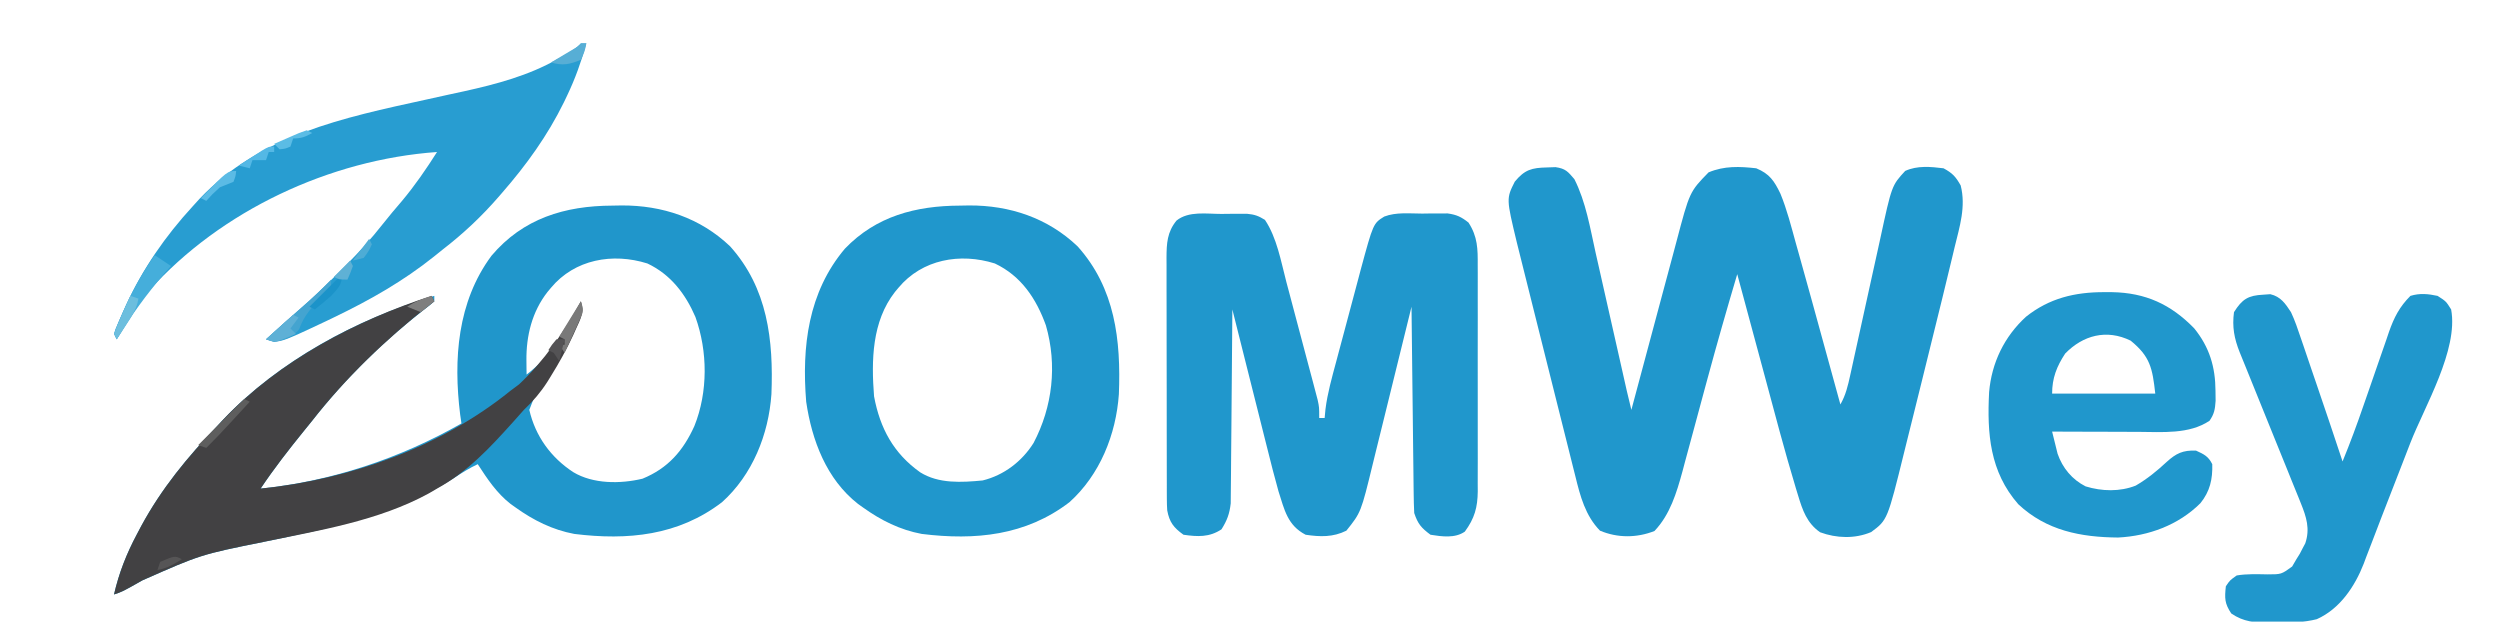<?xml version="1.0" encoding="UTF-8"?>
<svg version="1.1" xmlns="http://www.w3.org/2000/svg" width="921" height="229">
<path d="M0 0 C1.574 -0.056 1.574 -0.056 3.18 -0.113 C6.882 0.422 7.727 1.509 10.125 4.312 C14.377 12.687 15.948 22.445 17.98 31.559 C18.33 33.103 18.681 34.647 19.032 36.191 C19.947 40.221 20.854 44.252 21.758 48.284 C22.682 52.396 23.614 56.505 24.545 60.615 C25.591 65.233 26.636 69.85 27.675 74.469 C27.832 75.169 27.99 75.869 28.152 76.59 C28.577 78.476 29 80.362 29.424 82.248 C29.965 84.611 30.523 86.964 31.125 89.312 C31.377 88.366 31.629 87.419 31.889 86.443 C34.272 77.494 36.669 68.55 39.08 59.608 C40.319 55.012 41.553 50.415 42.776 45.814 C43.957 41.369 45.151 36.928 46.355 32.49 C46.81 30.8 47.261 29.11 47.707 27.418 C52.577 8.977 52.577 8.977 59.562 1.812 C65.316 -0.61 70.982 -0.388 77.125 0.312 C82.055 2.353 83.753 4.947 86.036 9.666 C88.45 15.533 89.998 21.707 91.688 27.812 C92.114 29.333 92.542 30.853 92.97 32.372 C94.368 37.349 95.748 42.33 97.125 47.312 C97.501 48.672 97.501 48.672 97.885 50.059 C101.32 62.471 104.732 74.889 108.125 87.312 C110.112 83.831 110.905 80.386 111.757 76.484 C111.907 75.805 112.057 75.126 112.212 74.427 C112.536 72.957 112.858 71.487 113.177 70.016 C113.685 67.68 114.201 65.347 114.719 63.013 C116.189 56.38 117.647 49.744 119.097 43.106 C119.986 39.041 120.885 34.978 121.788 30.916 C122.129 29.375 122.467 27.833 122.8 26.291 C127.049 6.644 127.049 6.644 132.004 1.277 C136.467 -0.753 141.354 -0.275 146.125 0.312 C149.447 2.106 150.604 3.395 152.438 6.625 C154.436 14.438 152.055 21.788 150.199 29.426 C149.884 30.746 149.569 32.066 149.255 33.386 C148.225 37.698 147.176 42.006 146.125 46.312 C145.945 47.049 145.766 47.786 145.581 48.546 C143.127 58.616 140.638 68.677 138.126 78.733 C137.122 82.754 136.126 86.777 135.132 90.801 C134.349 93.961 133.561 97.121 132.771 100.28 C132.401 101.764 132.033 103.248 131.667 104.732 C125.461 129.889 125.461 129.889 119.441 134.336 C113.462 136.857 106.69 136.63 100.652 134.398 C95.798 131.05 94.158 126.22 92.523 120.781 C92.276 119.979 92.029 119.176 91.774 118.349 C87.491 104.183 83.75 89.849 79.905 75.559 C78.802 71.461 77.694 67.364 76.586 63.268 C74.428 55.284 72.275 47.299 70.125 39.312 C66.307 52.166 62.617 65.048 59.117 77.992 C58.78 79.235 58.443 80.478 58.095 81.758 C56.015 89.425 56.015 89.425 53.954 97.096 C52.936 100.898 51.902 104.695 50.867 108.492 C50.565 109.634 50.263 110.776 49.951 111.952 C47.78 119.86 45.384 127.89 39.625 133.938 C33.081 136.508 26.049 136.544 19.562 133.812 C14.162 128.274 12.284 121.106 10.488 113.758 C10.243 112.788 9.998 111.818 9.745 110.818 C9.184 108.59 8.627 106.362 8.074 104.132 C7.019 99.886 5.95 95.644 4.88 91.401 C2.562 82.202 0.262 72.998 -2.036 63.794 C-2.914 60.282 -3.793 56.77 -4.672 53.259 C-5.523 49.859 -6.373 46.458 -7.222 43.057 C-7.626 41.442 -8.03 39.828 -8.434 38.213 C-8.995 35.973 -9.554 33.732 -10.113 31.492 C-10.43 30.222 -10.747 28.952 -11.074 27.644 C-14.965 11.462 -14.965 11.462 -11.828 5.234 C-8.162 0.791 -5.549 0.129 0 0 Z " fill="#2097CC" transform="translate(569.875,61.688)"/>
<path d="M0 0 C1.695 -0.031 1.695 -0.031 3.424 -0.062 C18.397 -0.131 32.413 4.516 43.406 14.992 C57.268 30.4 59.413 49.591 58.633 69.449 C57.595 84.336 51.641 99.171 40.438 109.25 C24.339 121.58 5.701 123.386 -13.989 120.95 C-21.985 119.454 -28.992 115.953 -35.562 111.25 C-36.197 110.799 -36.831 110.348 -37.484 109.883 C-42.621 105.86 -46.032 100.68 -49.562 95.25 C-52.712 96.738 -55.538 98.512 -58.438 100.438 C-79.943 114.051 -103.823 118.776 -128.443 123.878 C-151.634 128.564 -151.634 128.564 -173.125 138.062 C-180.459 142.216 -180.459 142.216 -183.562 143.25 C-181.716 135.26 -178.969 128.295 -175.125 121.062 C-174.598 120.064 -174.071 119.066 -173.528 118.038 C-166.044 104.216 -156.433 92.525 -145.562 81.25 C-144.799 80.424 -144.036 79.597 -143.25 78.746 C-122.668 57.086 -94.02 41.715 -65.562 33.25 C-65.562 33.91 -65.562 34.57 -65.562 35.25 C-67.328 36.809 -67.328 36.809 -69.812 38.688 C-84.862 50.461 -98.789 64.211 -110.562 79.25 C-111.55 80.473 -112.54 81.694 -113.531 82.914 C-119.153 89.847 -124.599 96.822 -129.562 104.25 C-103.553 101.594 -78.241 93.169 -55.562 80.25 C-55.721 79.157 -55.88 78.064 -56.043 76.938 C-58.559 56.597 -57.086 35.47 -44.527 18.5 C-32.877 4.692 -17.457 0.078 0 0 Z M-22.562 30.25 C-22.992 30.763 -23.421 31.276 -23.863 31.805 C-29.54 39.072 -31.735 47.939 -31.625 57.062 C-31.616 58.038 -31.607 59.014 -31.598 60.02 C-31.586 60.756 -31.574 61.492 -31.562 62.25 C-27.159 58.803 -23.761 55.294 -20.438 50.812 C-20.021 50.265 -19.605 49.718 -19.176 49.154 C-16.497 45.606 -13.997 41.969 -11.562 38.25 C-15.355 47.693 -19.589 56.414 -25.185 64.932 C-28.485 69.805 -28.485 69.805 -30.562 75.25 C-28.33 84.942 -22.62 92.793 -14.375 98.188 C-7.043 102.592 2.971 102.561 11.141 100.602 C20.535 96.758 26.117 90.324 30.25 81.203 C35.281 68.693 35.19 53.666 30.629 41.016 C26.969 32.519 21.514 25.364 12.938 21.312 C0.155 17.296 -13.832 19.774 -22.562 30.25 Z " fill="#2096CB" transform="translate(225.562,75.75)"/>
<path d="M0 0 C1.098 -0.012 2.195 -0.024 3.326 -0.037 C4.911 -0.04 4.911 -0.04 6.527 -0.043 C7.493 -0.047 8.458 -0.051 9.453 -0.055 C12.247 0.205 13.694 0.716 16.062 2.188 C20.48 8.748 21.975 17.524 23.953 25.051 C24.306 26.374 24.659 27.696 25.012 29.019 C25.746 31.772 26.475 34.526 27.2 37.281 C28.129 40.809 29.068 44.333 30.011 47.856 C30.739 50.579 31.462 53.303 32.183 56.028 C32.695 57.958 33.21 59.888 33.726 61.817 C34.033 62.989 34.34 64.161 34.657 65.368 C34.929 66.398 35.202 67.428 35.482 68.489 C36.062 71.188 36.062 71.188 36.062 75.188 C36.722 75.188 37.383 75.188 38.062 75.188 C38.161 74.13 38.259 73.072 38.36 71.982 C39.112 66.011 40.742 60.274 42.301 54.473 C42.623 53.262 42.945 52.052 43.277 50.805 C43.957 48.253 44.64 45.703 45.327 43.153 C46.026 40.554 46.719 37.954 47.407 35.353 C48.406 31.578 49.414 27.806 50.426 24.035 C50.73 22.882 51.034 21.728 51.348 20.54 C55.971 3.488 55.971 3.488 60.028 0.966 C64.418 -0.714 69.362 -0.139 74 -0.125 C75.627 -0.149 75.627 -0.149 77.287 -0.174 C78.336 -0.174 79.384 -0.175 80.465 -0.176 C81.419 -0.179 82.372 -0.182 83.355 -0.185 C86.685 0.273 88.426 1.098 91.062 3.188 C94.454 8.427 94.491 12.925 94.451 18.953 C94.456 19.92 94.461 20.886 94.467 21.882 C94.48 25.067 94.471 28.252 94.461 31.438 C94.463 33.657 94.466 35.876 94.47 38.095 C94.474 42.742 94.468 47.388 94.454 52.035 C94.437 57.987 94.446 63.939 94.464 69.89 C94.475 74.472 94.472 79.053 94.464 83.634 C94.462 85.828 94.464 88.023 94.471 90.217 C94.479 93.285 94.467 96.353 94.451 99.422 C94.457 100.326 94.463 101.23 94.469 102.161 C94.409 108.12 93.303 112.131 89.711 117.031 C86.097 119.566 81.236 118.853 77.062 118.188 C73.649 115.662 72.396 114.188 71.062 110.188 C70.943 107.74 70.877 105.319 70.857 102.87 C70.847 102.129 70.837 101.387 70.827 100.623 C70.796 98.172 70.771 95.721 70.746 93.27 C70.726 91.57 70.705 89.87 70.683 88.171 C70.628 83.697 70.579 79.224 70.53 74.751 C70.48 70.186 70.424 65.621 70.369 61.057 C70.262 52.1 70.16 43.144 70.062 34.188 C69.846 35.072 69.629 35.956 69.406 36.867 C67.357 45.226 65.298 53.582 63.229 61.936 C62.166 66.23 61.106 70.525 60.055 74.822 C59.039 78.974 58.013 83.123 56.981 87.271 C56.59 88.849 56.203 90.428 55.819 92.008 C51.451 109.952 51.451 109.952 46.062 116.688 C41.174 119.132 36.405 118.985 31.062 118.188 C24.395 114.735 23.253 109.044 21.062 102.188 C19.59 96.969 18.264 91.718 16.953 86.457 C16.578 84.97 16.203 83.484 15.827 81.998 C14.849 78.124 13.877 74.249 12.907 70.374 C11.912 66.404 10.911 62.435 9.91 58.467 C7.955 50.709 6.006 42.949 4.062 35.188 C4.057 36.114 4.051 37.04 4.045 37.994 C3.987 46.734 3.915 55.474 3.827 64.213 C3.782 68.706 3.743 73.198 3.716 77.691 C3.69 82.029 3.65 86.367 3.599 90.705 C3.583 92.357 3.571 94.01 3.565 95.663 C3.555 97.983 3.527 100.302 3.495 102.622 C3.484 103.941 3.473 105.26 3.461 106.619 C3.029 110.485 2.119 112.902 0.062 116.188 C-4.389 119.155 -8.719 118.943 -13.938 118.188 C-17.615 115.54 -19.121 113.559 -19.938 109.188 C-20.027 107.775 -20.068 106.359 -20.071 104.944 C-20.075 104.104 -20.08 103.264 -20.084 102.399 C-20.084 101.486 -20.083 100.574 -20.083 99.633 C-20.086 98.665 -20.089 97.697 -20.093 96.7 C-20.102 93.499 -20.104 90.298 -20.105 87.098 C-20.109 84.873 -20.112 82.649 -20.116 80.425 C-20.122 75.762 -20.123 71.099 -20.123 66.436 C-20.123 60.459 -20.136 54.483 -20.154 48.506 C-20.165 43.912 -20.167 39.318 -20.166 34.724 C-20.167 32.521 -20.172 30.317 -20.18 28.113 C-20.189 25.033 -20.186 21.952 -20.18 18.871 C-20.186 17.961 -20.192 17.05 -20.197 16.111 C-20.171 10.866 -19.964 6.654 -16.5 2.438 C-12.006 -1.158 -5.426 0.003 0 0 Z " fill="#2097CC" transform="translate(449.938,78.812)"/>
<path d="M0 0 C1.695 -0.031 1.695 -0.031 3.424 -0.062 C18.397 -0.131 32.413 4.516 43.406 14.992 C57.268 30.4 59.413 49.591 58.633 69.449 C57.595 84.336 51.641 99.171 40.438 109.25 C24.339 121.58 5.701 123.386 -13.989 120.95 C-21.985 119.454 -28.992 115.953 -35.562 111.25 C-36.197 110.799 -36.831 110.348 -37.484 109.883 C-49.098 100.787 -54.478 86.455 -56.562 72.25 C-58.221 52.001 -55.852 31.922 -42.312 15.875 C-30.778 3.839 -16.101 0.072 0 0 Z M-22.562 30.25 C-22.992 30.763 -23.421 31.276 -23.863 31.805 C-32.367 42.691 -32.589 57.034 -31.562 70.25 C-29.367 82.028 -24.384 91.272 -14.562 98.25 C-7.724 102.516 0.682 101.985 8.438 101.25 C16.28 99.335 22.932 94.24 27.199 87.445 C34.225 74.075 35.965 58.765 31.75 44.125 C28.213 34.315 22.672 25.911 12.938 21.312 C0.155 17.296 -13.832 19.774 -22.562 30.25 Z " fill="#2097CC" transform="translate(353.562,75.75)"/>
<path d="M0 0 C0.66 0 1.32 0 2 0 C0.16 6.68 -2.072 12.938 -5.062 19.188 C-5.452 20.004 -5.842 20.821 -6.244 21.662 C-12.243 33.898 -20.056 44.742 -29 55 C-29.424 55.491 -29.848 55.982 -30.285 56.488 C-36.61 63.775 -43.345 70.097 -51 76 C-52.008 76.812 -53.016 77.624 -54.055 78.461 C-65.452 87.584 -77.612 94.48 -90.75 100.812 C-91.696 101.269 -92.642 101.725 -93.617 102.195 C-111.328 110.557 -111.328 110.557 -116 109 C-114.501 107.645 -113 106.291 -111.5 104.938 C-110.247 103.806 -110.247 103.806 -108.969 102.652 C-107.384 101.236 -105.796 99.824 -104.185 98.437 C-98.934 93.91 -93.962 89.155 -89.062 84.25 C-88.269 83.456 -87.476 82.662 -86.658 81.843 C-81.81 76.944 -77.245 72.003 -73.004 66.566 C-70.732 63.656 -68.338 60.868 -65.938 58.062 C-61.131 52.324 -57.01 46.318 -53 40 C-92.495 42.825 -132.544 61.551 -159 91 C-161.554 94.214 -163.83 97.517 -166 101 C-166.504 101.79 -167.008 102.58 -167.527 103.395 C-168.702 105.252 -169.854 107.124 -171 109 C-171.33 108.34 -171.66 107.68 -172 107 C-170.986 104.217 -169.903 101.57 -168.688 98.875 C-168.325 98.07 -167.963 97.266 -167.589 96.437 C-161.294 82.838 -153.122 71.011 -143 60 C-142.188 59.105 -141.376 58.211 -140.539 57.289 C-118.107 33.695 -87.558 27.372 -57.004 20.687 C-54.272 20.088 -51.542 19.483 -48.811 18.878 C-46.883 18.453 -44.952 18.038 -43.021 17.624 C-31.168 15.005 -19.304 11.857 -8.688 5.812 C-8.057 5.47 -7.426 5.128 -6.775 4.775 C-4.215 3.365 -2.077 2.077 0 0 Z " fill="#289DD1" transform="translate(214,16)"/>
<path d="M0 0 C0.495 0.99 0.495 0.99 1 2 C0.417 2.45 -0.165 2.9 -0.766 3.363 C-16.673 15.844 -31.531 30.072 -44 46 C-44.988 47.223 -45.977 48.444 -46.969 49.664 C-52.591 56.597 -58.036 63.572 -63 71 C-30.406 67.672 3.407 55.753 29 35 C30.578 33.824 30.578 33.824 32.188 32.625 C41.419 24.009 48.984 13.07 55 2 C56.359 6.078 54.863 8.458 53.188 12.188 C52.876 12.888 52.565 13.588 52.245 14.31 C49.791 19.649 46.973 24.698 43.875 29.688 C43.264 30.675 43.264 30.675 42.641 31.682 C40.127 35.608 37.396 38.772 34 42 C32.635 43.511 31.281 45.032 29.938 46.562 C21.391 56.059 13.313 64.78 2 71 C1.024 71.571 0.048 72.142 -0.957 72.73 C-19.542 82.911 -41.339 86.371 -61.88 90.628 C-85.072 95.314 -85.072 95.314 -106.562 104.812 C-113.897 108.966 -113.897 108.966 -117 110 C-115.154 102.01 -112.406 95.045 -108.562 87.812 C-108.035 86.814 -107.508 85.816 -106.965 84.788 C-99.481 70.966 -89.871 59.275 -79 48 C-78.237 47.174 -77.474 46.347 -76.688 45.496 C-56.242 23.98 -28.016 9.095 0 0 Z " fill="#424143" transform="translate(159,109)"/>
<path d="M0 0 C1.396 0.002 1.396 0.002 2.821 0.005 C15.141 0.225 24.455 4.46 33.074 13.309 C38.727 20.279 40.891 27.563 40.938 36.375 C40.952 37.592 40.966 38.809 40.98 40.062 C40.763 43.183 40.496 44.83 38.75 47.375 C31.283 52.415 21.267 51.524 12.586 51.473 C11.668 51.471 10.75 51.47 9.804 51.468 C6.911 51.463 4.018 51.45 1.125 51.438 C-0.853 51.432 -2.831 51.428 -4.809 51.424 C-9.622 51.413 -14.436 51.396 -19.25 51.375 C-18.833 53.116 -18.4 54.854 -17.961 56.59 C-17.722 57.558 -17.482 58.526 -17.236 59.523 C-15.42 64.777 -11.886 69.042 -6.91 71.559 C-0.934 73.393 5.687 73.58 11.539 71.277 C15.788 68.811 19.344 65.895 22.938 62.562 C26.42 59.396 28.891 58.192 33.75 58.375 C36.698 59.721 38.293 60.461 39.75 63.375 C39.908 68.924 38.897 73.412 35.383 77.75 C27.283 85.811 16.333 89.832 5.051 90.402 C-8.658 90.289 -21.345 87.869 -31.727 78.121 C-42.217 66.097 -43.245 52.116 -42.461 36.835 C-41.532 26.017 -36.871 16.384 -28.875 9.062 C-20.257 2.21 -10.857 -0.019 0 0 Z M-14.438 22.625 C-17.563 27.367 -19.25 31.678 -19.25 37.375 C-6.71 37.375 5.83 37.375 18.75 37.375 C17.701 27.937 16.861 23.731 9.688 17.875 C0.836 13.527 -7.887 15.887 -14.438 22.625 Z " fill="#2097CC" transform="translate(775.25,107.625)"/>
<path d="M0 0 C1.278 -0.091 1.278 -0.091 2.582 -0.184 C6.415 0.73 8.112 3.269 10.188 6.438 C11.643 9.55 12.734 12.75 13.816 16.008 C14.291 17.384 14.291 17.384 14.775 18.788 C15.779 21.709 16.765 24.635 17.75 27.562 C18.415 29.506 19.081 31.448 19.748 33.391 C22.946 42.722 26.087 52.073 29.188 61.438 C31.978 54.636 34.516 47.781 36.902 40.828 C37.595 38.837 38.288 36.846 38.982 34.855 C40.059 31.761 41.132 28.666 42.194 25.567 C43.231 22.546 44.284 19.53 45.34 16.516 C45.651 15.594 45.963 14.672 46.284 13.722 C48.182 8.355 50.143 4.485 54.188 0.438 C57.626 -0.61 60.69 -0.314 64.188 0.438 C67.312 2.438 67.312 2.438 69.188 5.438 C71.946 20.336 59.364 41.2 54.112 54.725 C53.136 57.242 52.163 59.76 51.19 62.279 C48.629 68.909 46.05 75.532 43.464 82.152 C42.267 85.233 41.089 88.322 39.917 91.413 C39.232 93.188 38.548 94.963 37.863 96.738 C37.575 97.514 37.287 98.291 36.99 99.09 C33.704 107.515 28.188 115.765 19.688 119.551 C14.827 120.782 10.182 120.767 5.188 120.75 C3.73 120.774 3.73 120.774 2.242 120.799 C-3.167 120.803 -7.2 120.594 -11.812 117.438 C-14.293 113.717 -14.276 111.84 -13.812 107.438 C-12.352 105.242 -12.352 105.242 -9.812 103.438 C-6.025 102.798 -2.196 102.979 1.633 103.037 C6.635 103.025 6.635 103.025 10.609 100.148 C11.13 99.254 11.651 98.359 12.188 97.438 C12.605 96.768 13.023 96.099 13.453 95.41 C13.778 94.78 14.103 94.149 14.438 93.5 C14.94 92.558 14.94 92.558 15.453 91.598 C17.265 86.267 15.861 81.882 13.817 76.837 C13.565 76.207 13.313 75.577 13.053 74.928 C12.223 72.861 11.379 70.8 10.535 68.738 C9.954 67.297 9.373 65.856 8.794 64.414 C7.269 60.628 5.733 56.848 4.193 53.069 C2.628 49.22 1.073 45.367 -0.482 41.514 C-2.23 37.186 -3.978 32.858 -5.735 28.534 C-6.002 27.877 -6.269 27.22 -6.543 26.543 C-7.263 24.77 -7.984 22.998 -8.705 21.226 C-10.727 16.135 -11.53 11.893 -10.812 6.438 C-7.794 1.608 -5.561 0.275 0 0 Z " fill="#2097CC" transform="translate(833.812,108.562)"/>
<path d="M0 0 C1.98 1.32 3.96 2.64 6 4 C4.793 5.361 4.793 5.361 3.562 6.75 C-2.947 14.355 -8.874 22.402 -14 31 C-15 29 -15 29 -14.49 27.295 C-14.194 26.622 -13.899 25.948 -13.594 25.254 C-13.265 24.504 -12.936 23.753 -12.598 22.98 C-12.235 22.182 -11.873 21.384 -11.5 20.562 C-11.138 19.754 -10.776 18.946 -10.402 18.114 C-7.455 11.684 -4.081 5.79 0 0 Z " fill="#45AEDB" transform="translate(57,94)"/>
<path d="M0 0 C0 3 0 3 -1.391 4.613 C-2.004 5.174 -2.618 5.735 -3.25 6.312 C-6.883 9.791 -10.09 13.347 -11.75 18.188 C-13.858 21.243 -17.449 22.248 -21 23 C-21.99 22.67 -22.98 22.34 -24 22 C-19.281 17.735 -14.563 13.472 -9.75 9.312 C-6.343 6.348 -3.153 3.232 0 0 Z " fill="#44A4D0" transform="translate(122,103)"/>
<path d="M0 0 C0.66 0.33 1.32 0.66 2 1 C0.084 3.084 -1.832 5.167 -3.75 7.25 C-4.289 7.837 -4.828 8.423 -5.383 9.027 C-8.197 12.082 -11.034 15.091 -14 18 C-14.99 17.67 -15.98 17.34 -17 17 C-11.39 11.39 -5.78 5.78 0 0 Z " fill="#5E5E5E" transform="translate(90,147)"/>
<path d="M0 0 C1.126 3.379 0.963 3.729 -0.434 6.793 C-0.753 7.505 -1.072 8.217 -1.4 8.951 C-1.743 9.689 -2.085 10.427 -2.438 11.188 C-2.776 11.937 -3.114 12.687 -3.463 13.459 C-4.3 15.31 -5.149 17.155 -6 19 C-6.66 18.01 -7.32 17.02 -8 16 C-7.34 16 -6.68 16 -6 16 C-6 15.34 -6 14.68 -6 14 C-6.66 13.67 -7.32 13.34 -8 13 C-5.36 8.71 -2.72 4.42 0 0 Z " fill="#797979" transform="translate(214,111)"/>
<path d="M0 0 C0.99 0.33 1.98 0.66 3 1 C2.353 4.83 0.547 7.528 -1.562 10.75 C-2.203 11.735 -2.844 12.72 -3.504 13.734 C-3.998 14.482 -4.491 15.23 -5 16 C-5.33 15.34 -5.66 14.68 -6 14 C-5.092 11.564 -4.132 9.238 -3.062 6.875 C-2.772 6.216 -2.481 5.558 -2.182 4.879 C-1.461 3.25 -0.732 1.624 0 0 Z " fill="#6CBEDE" transform="translate(48,109)"/>
<path d="M0 0 C0.66 0.33 1.32 0.66 2 1 C1.01 2.32 0.02 3.64 -1 5 C-0.34 5.66 0.32 6.32 1 7 C-0.266 7.532 -1.538 8.05 -2.812 8.562 C-3.52 8.853 -4.228 9.143 -4.957 9.441 C-7 10 -7 10 -10 9 C-6.7 6.03 -3.4 3.06 0 0 Z " fill="#5EB0D6" transform="translate(108,116)"/>
<path d="M0 0 C0.66 0 1.32 0 2 0 C1.438 2.875 1.438 2.875 0 6 C-4.101 7.747 -6.772 8.276 -11 7 C-10.29 6.578 -9.579 6.157 -8.848 5.723 C-7.929 5.175 -7.009 4.627 -6.062 4.062 C-5.146 3.517 -4.229 2.972 -3.285 2.41 C-1.116 1.193 -1.116 1.193 0 0 Z " fill="#57AED5" transform="translate(214,16)"/>
<path d="M0 0 C0 0.66 0 1.32 0 2 C-0.66 2 -1.32 2 -2 2 C-2.33 2.99 -2.66 3.98 -3 5 C-4.65 5 -6.3 5 -8 5 C-8.33 5.99 -8.66 6.98 -9 8 C-10.32 7.67 -11.64 7.34 -13 7 C-11.212 5.828 -9.419 4.662 -7.625 3.5 C-6.627 2.85 -5.63 2.201 -4.602 1.531 C-2 0 -2 0 0 0 Z " fill="#54B8E5" transform="translate(101,54)"/>
<path d="M0 0 C0 4.023 -1.324 5.043 -4 8 C-5.949 9.745 -7.951 11.37 -10 13 C-10.66 12.67 -11.32 12.34 -12 12 C-8 8 -4 4 0 0 Z " fill="#1B93C9" transform="translate(126,101)"/>
<path d="M0 0 C-0.188 1.875 -0.188 1.875 -1 4 C-2.657 4.69 -4.326 5.353 -6 6 C-8.772 8.521 -8.772 8.521 -11 11 C-11.66 10.67 -12.32 10.34 -13 10 C-3.247 0 -3.247 0 0 0 Z " fill="#5BBBE5" transform="translate(87,63)"/>
<path d="M0 0 C0.66 0.33 1.32 0.66 2 1 C-0.647 2.461 -1.894 3 -5 3 C-5.33 3.99 -5.66 4.98 -6 6 C-7.938 6.812 -7.938 6.812 -10 7 C-10.66 6.34 -11.32 5.68 -12 5 C-10.046 4.136 -8.086 3.284 -6.125 2.438 C-5.034 1.962 -3.944 1.486 -2.82 0.996 C-1.89 0.667 -0.959 0.339 0 0 Z " fill="#5BBCE5" transform="translate(113,48)"/>
<path d="M0 0 C0.33 0.66 0.66 1.32 1 2 C-0.65 3.32 -2.3 4.64 -4 6 C-6.475 5.01 -6.475 5.01 -9 4 C-6.014 2.009 -3.403 1.059 0 0 Z " fill="#7E7E7E" transform="translate(159,109)"/>
<path d="M0 0 C0.99 0 1.98 0 3 0 C2.34 2.64 1.68 5.28 1 8 C0.34 7.01 -0.32 6.02 -1 5 C-1.66 4.67 -2.32 4.34 -3 4 C-1.688 2 -1.688 2 0 0 Z " fill="#545355" transform="translate(205,125)"/>
<path d="M0 0 C-2.972 1.899 -5.515 3.355 -9 4 C-8.67 3.01 -8.34 2.02 -8 1 C-2.598 -1.299 -2.598 -1.299 0 0 Z " fill="#565556" transform="translate(67,206)"/>
<path d="M0 0 C0.33 0.66 0.66 1.32 1 2 C0.062 4.625 0.062 4.625 -1 7 C-4 7 -4 7 -6 6 C-4.02 4.02 -2.04 2.04 0 0 Z " fill="#5FB1D5" transform="translate(129,96)"/>
<path d="M0 0 C0.33 0.66 0.66 1.32 1 2 C-0.188 4.562 -0.188 4.562 -2 7 C-3.32 7.33 -4.64 7.66 -6 8 C-4.02 5.36 -2.04 2.72 0 0 Z " fill="#4EACD5" transform="translate(136,88)"/>
</svg>
